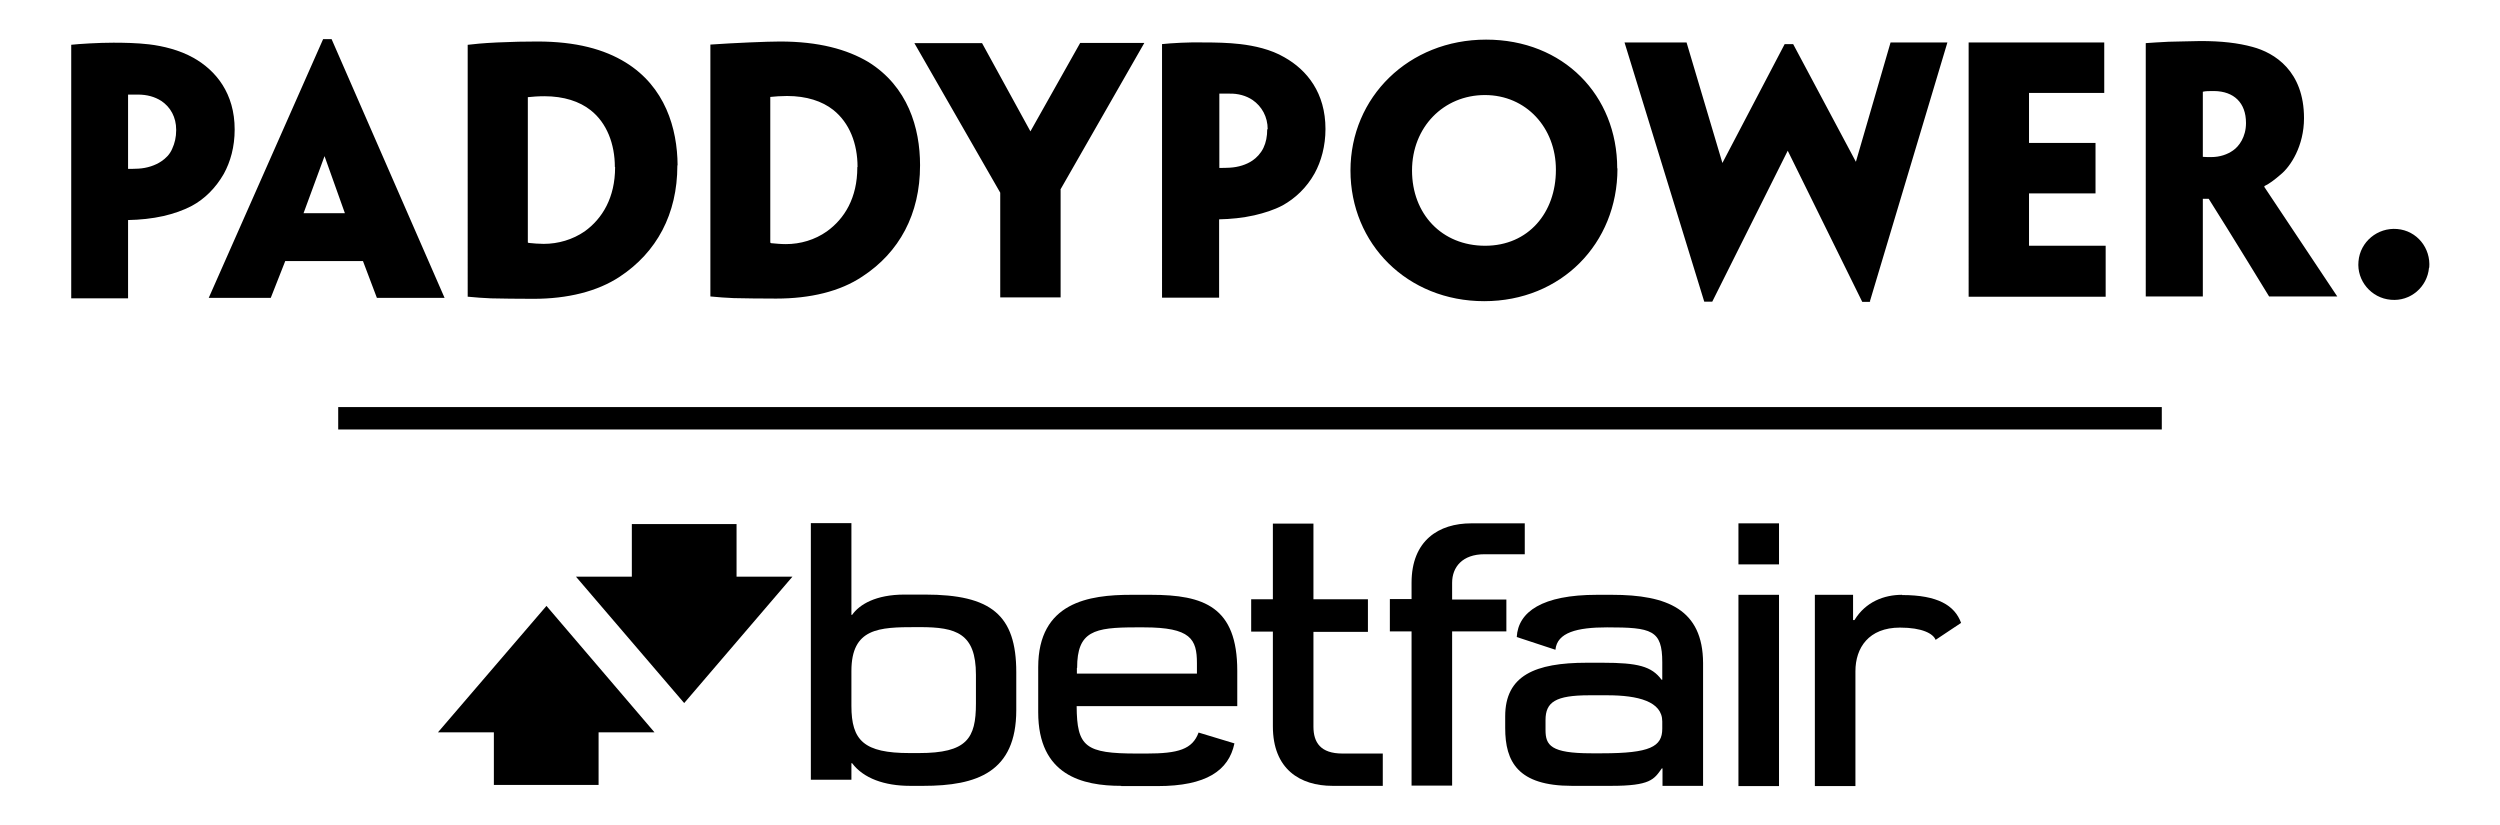 <?xml version="1.0" encoding="UTF-8"?>
<svg xmlns="http://www.w3.org/2000/svg" id="Layer_1" data-name="Layer 1" viewBox="0 0 106 35">
  <defs>
    <style>
      .cls-1 {
        stroke-width: 0px;
      }
    </style>
  </defs>
  <g id="Layer_1-2" data-name="Layer 1-2">
    <g>
      <g>
        <path id="b" class="cls-1" d="m36.1,28.45c0-1.82,1.17-1.86,2.74-1.86h.17c1.53,0,2.37.26,2.37,2.02v1.22c0,1.48-.38,2.1-2.42,2.1h-.39c-1.94,0-2.47-.53-2.47-2,0,.01,0-1.49,0-1.49h0,0Zm0,3.91h.03c.48.64,1.37.96,2.46.96h.56c2.27,0,3.94-.58,3.94-3.21v-1.61c0-2.43-1.07-3.29-3.87-3.29h-.87c-1.22,0-1.91.42-2.22.86h-.03v-3.89h-1.72v10.88h1.72v-.72"></path>
        <path id="c" class="cls-1" d="m63.87,25.42h-2.3v-.71c0-.67.44-1.21,1.37-1.21h1.71v-1.31h-2.27c-1.37,0-2.53.72-2.53,2.52v.69h-.92v1.37h.92v6.54h1.72v-6.54h2.3v-1.37"></path>
        <path id="d" class="cls-1" d="m53.97,30.8c0,1.81,1.15,2.52,2.53,2.52h2.13v-1.37h-1.71c-.93,0-1.23-.47-1.23-1.14v-4.02h2.31v-1.38h-2.31v-3.21h-1.72v3.21h-.92v1.37h.92v4.01"></path>
        <path id="e" class="cls-1" d="m73.71,23.93h1.72v-1.74h-1.72v1.74"></path>
        <path id="f" class="cls-1" d="m73.71,33.33h1.72v-8.11h-1.72v8.11"></path>
        <path id="g" class="cls-1" d="m45.67,28.32c0-1.56.72-1.72,2.49-1.72h.34c1.99,0,2.25.5,2.25,1.52v.44h-5.09v-.24h0Zm1.87,5.01h1.54c2.07,0,3.02-.66,3.26-1.81l-1.52-.46c-.26.71-.86.89-2.21.89h-.4c-2.19,0-2.55-.28-2.56-2.01h6.81v-1.5c0-2.71-1.41-3.22-3.66-3.22h-.84c-1.78,0-3.94.31-3.94,3.07v1.91c0,2.68,1.88,3.12,3.52,3.12"></path>
        <path id="h" class="cls-1" d="m70.48,30.9c0,.76-.52,1.04-2.55,1.04h-.46c-1.72,0-1.94-.34-1.94-.99v-.42c0-.76.42-1.05,1.86-1.05h.76c1.3,0,2.33.26,2.33,1.11v.31h0Zm-2.13-5.68h-.64c-2.32,0-3.34.72-3.4,1.79l1.64.54c.07-.73.91-.95,2.19-.95,1.89,0,2.34.11,2.34,1.48v.74h-.03c-.42-.57-1.01-.72-2.5-.72h-.67c-2.19,0-3.46.54-3.46,2.27v.5c0,1.43.54,2.45,2.83,2.45h1.66c1.66,0,1.82-.27,2.15-.74h.03v.74h1.72v-5.21c-.01-2.27-1.52-2.89-3.86-2.89"></path>
        <path id="i" class="cls-1" d="m80.65,25.22c-.76,0-1.54.29-2.02,1.07h-.06v-1.07h-1.62v8.11h1.72v-4.87c0-.99.56-1.85,1.89-1.85.95,0,1.41.26,1.51.52l1.08-.72c-.27-.74-.99-1.18-2.5-1.18"></path>
        <path id="j" class="cls-1" d="m31.23,22.22h-4.44v2.23h-2.37l4.59,5.36,4.59-5.36h-2.37v-2.23"></path>
        <path id="k" class="cls-1" d="m18.57,31.05h2.37v2.23h4.44v-2.23h2.37l-4.58-5.36-4.6,5.36"></path>
      </g>
      <g>
        <g>
          <path class="cls-1" d="m7.47,5.5c0-.53-.24-.96-.63-1.22-.28-.18-.61-.27-1-.27-.1,0-.24,0-.41,0v3.15c.07,0,.32,0,.44-.01.37-.02.72-.14.97-.31.18-.12.36-.29.46-.53.11-.24.17-.49.17-.79h0v-.02h0ZM3,1.9c.36-.04,1.19-.09,1.81-.09.43,0,1,.01,1.51.07.59.07,1.29.24,1.88.57.96.54,1.75,1.51,1.75,3.04,0,.74-.18,1.37-.46,1.88-.35.61-.82,1.07-1.36,1.36-.36.19-.77.33-1.2.43-.49.11-1,.16-1.5.17v3.32h-2.41V1.9h-.02Z"></path>
          <path class="cls-1" d="m95.23,5.21c0-.85-.51-1.34-1.35-1.35-.23,0-.36,0-.48.03v2.76c.1.01.24.01.36.01.36,0,.68-.11.92-.28.25-.17.55-.57.55-1.16h0Zm-4.27-3.38c.24-.02.62-.04.99-.06.31,0,.97-.03,1.35-.03.89,0,1.59.08,2.21.25.93.25,2.18,1.02,2.18,3.02,0,1.18-.57,2.05-.99,2.39-.24.21-.52.42-.69.49v.04c.09.14,3.09,4.64,3.09,4.64h-2.89s-1.66-2.72-2.56-4.14h-.25v4.14h-2.42V1.83s-.02,0-.02,0Zm-7.49-.03h5.75v2.14h-3.19v2.12h2.82v2.14h-2.82v2.22h3.25v2.16h-5.81V1.8h0Zm-4.17,11h-.34l-3.16-6.41-3.2,6.4h-.34l-3.38-10.99h2.63l1.52,5.11,2.64-5.04h.36l2.66,4.99,1.47-5.06h2.41l-3.29,10.99h.02Zm-13.33-5.61c0-1.77-1.26-3.16-3.01-3.16s-3.09,1.36-3.09,3.2,1.26,3.19,3.1,3.19,3-1.41,3-3.21h0v-.02Zm2.61-.04c0,3.18-2.39,5.62-5.65,5.62s-5.67-2.43-5.67-5.54c0-3.11,2.47-5.55,5.75-5.55s5.56,2.36,5.56,5.46h.01Zm-14.83-1.67c0-.53-.25-.97-.64-1.24-.27-.18-.61-.28-.99-.27-.11,0-.25,0-.42,0v3.15c.07,0,.34,0,.44-.01.37-.02.71-.13.96-.3.18-.12.36-.31.47-.54s.16-.49.16-.79h.02Zm-4.48-3.61c.36-.04,1.19-.09,1.81-.07.43,0,1,.01,1.51.07.59.07,1.29.22,1.87.56.96.54,1.74,1.51,1.74,3.04,0,.72-.18,1.37-.46,1.88-.34.61-.82,1.06-1.36,1.36-.36.19-.77.32-1.2.42-.49.11-1,.16-1.49.17v3.32h-2.42V1.87h0,.01Zm-4.3,6.17v4.57h-2.56v-4.44l-3.64-6.34h2.87l2.05,3.74,2.11-3.75h2.72l-3.56,6.22h.01Zm-8.61-.96c0-.99-.34-1.87-1.03-2.42-.47-.37-1.13-.59-1.96-.59-.26,0-.52.02-.71.04v6.17s.02.03.03.03c.21.02.42.04.63.04.62,0,1.23-.18,1.74-.54.75-.54,1.29-1.42,1.29-2.71h0s0-.02,0-.02Zm2.65-.06c0,2.06-.88,3.68-2.44,4.7-.95.64-2.22.94-3.66.94-.69,0-1.35-.01-1.8-.02-.28-.01-.7-.04-.99-.07V1.89c.99-.07,2.44-.13,2.95-.13,1.64,0,2.84.33,3.75.87,1.67,1.04,2.19,2.79,2.19,4.37h0s0,.02,0,.02Zm-12.94.06c0-.97-.34-1.87-1.03-2.41-.47-.37-1.13-.59-1.96-.59-.26,0-.52.02-.7.04v6.16s.02.02.04.02c.2.02.42.04.63.04.62,0,1.23-.18,1.74-.53.75-.54,1.29-1.43,1.29-2.72h0s0-.01,0-.01Zm2.65-.06c0,2.06-.88,3.68-2.44,4.71-.95.63-2.22.94-3.66.94-.69,0-1.35-.01-1.8-.02-.28-.01-.7-.04-.99-.07V1.9c.26-.03.61-.07,1.25-.1.66-.03,1.19-.04,1.7-.04,1.65,0,2.84.33,3.75.89,1.67,1.03,2.19,2.79,2.2,4.36h-.01Zm-14.1,2.01l-.86-2.41-.89,2.42h1.76-.01Zm-2.53,2.05l-.61,1.55h-2.63L13.7,1.66h.36l4.79,10.97h-2.87l-.59-1.56h-3.3,0Z"></path>
        </g>
        <path class="cls-1" d="m102.99,11.35c-.07.82-.79,1.44-1.62,1.36-.83-.07-1.45-.81-1.37-1.63.07-.83.81-1.44,1.64-1.37.84.07,1.43.81,1.36,1.64"></path>
      </g>
      <rect class="cls-1" x="14.34" y="17.26" width="77.32" height=".95"></rect>
    </g>
  </g>
</svg>
